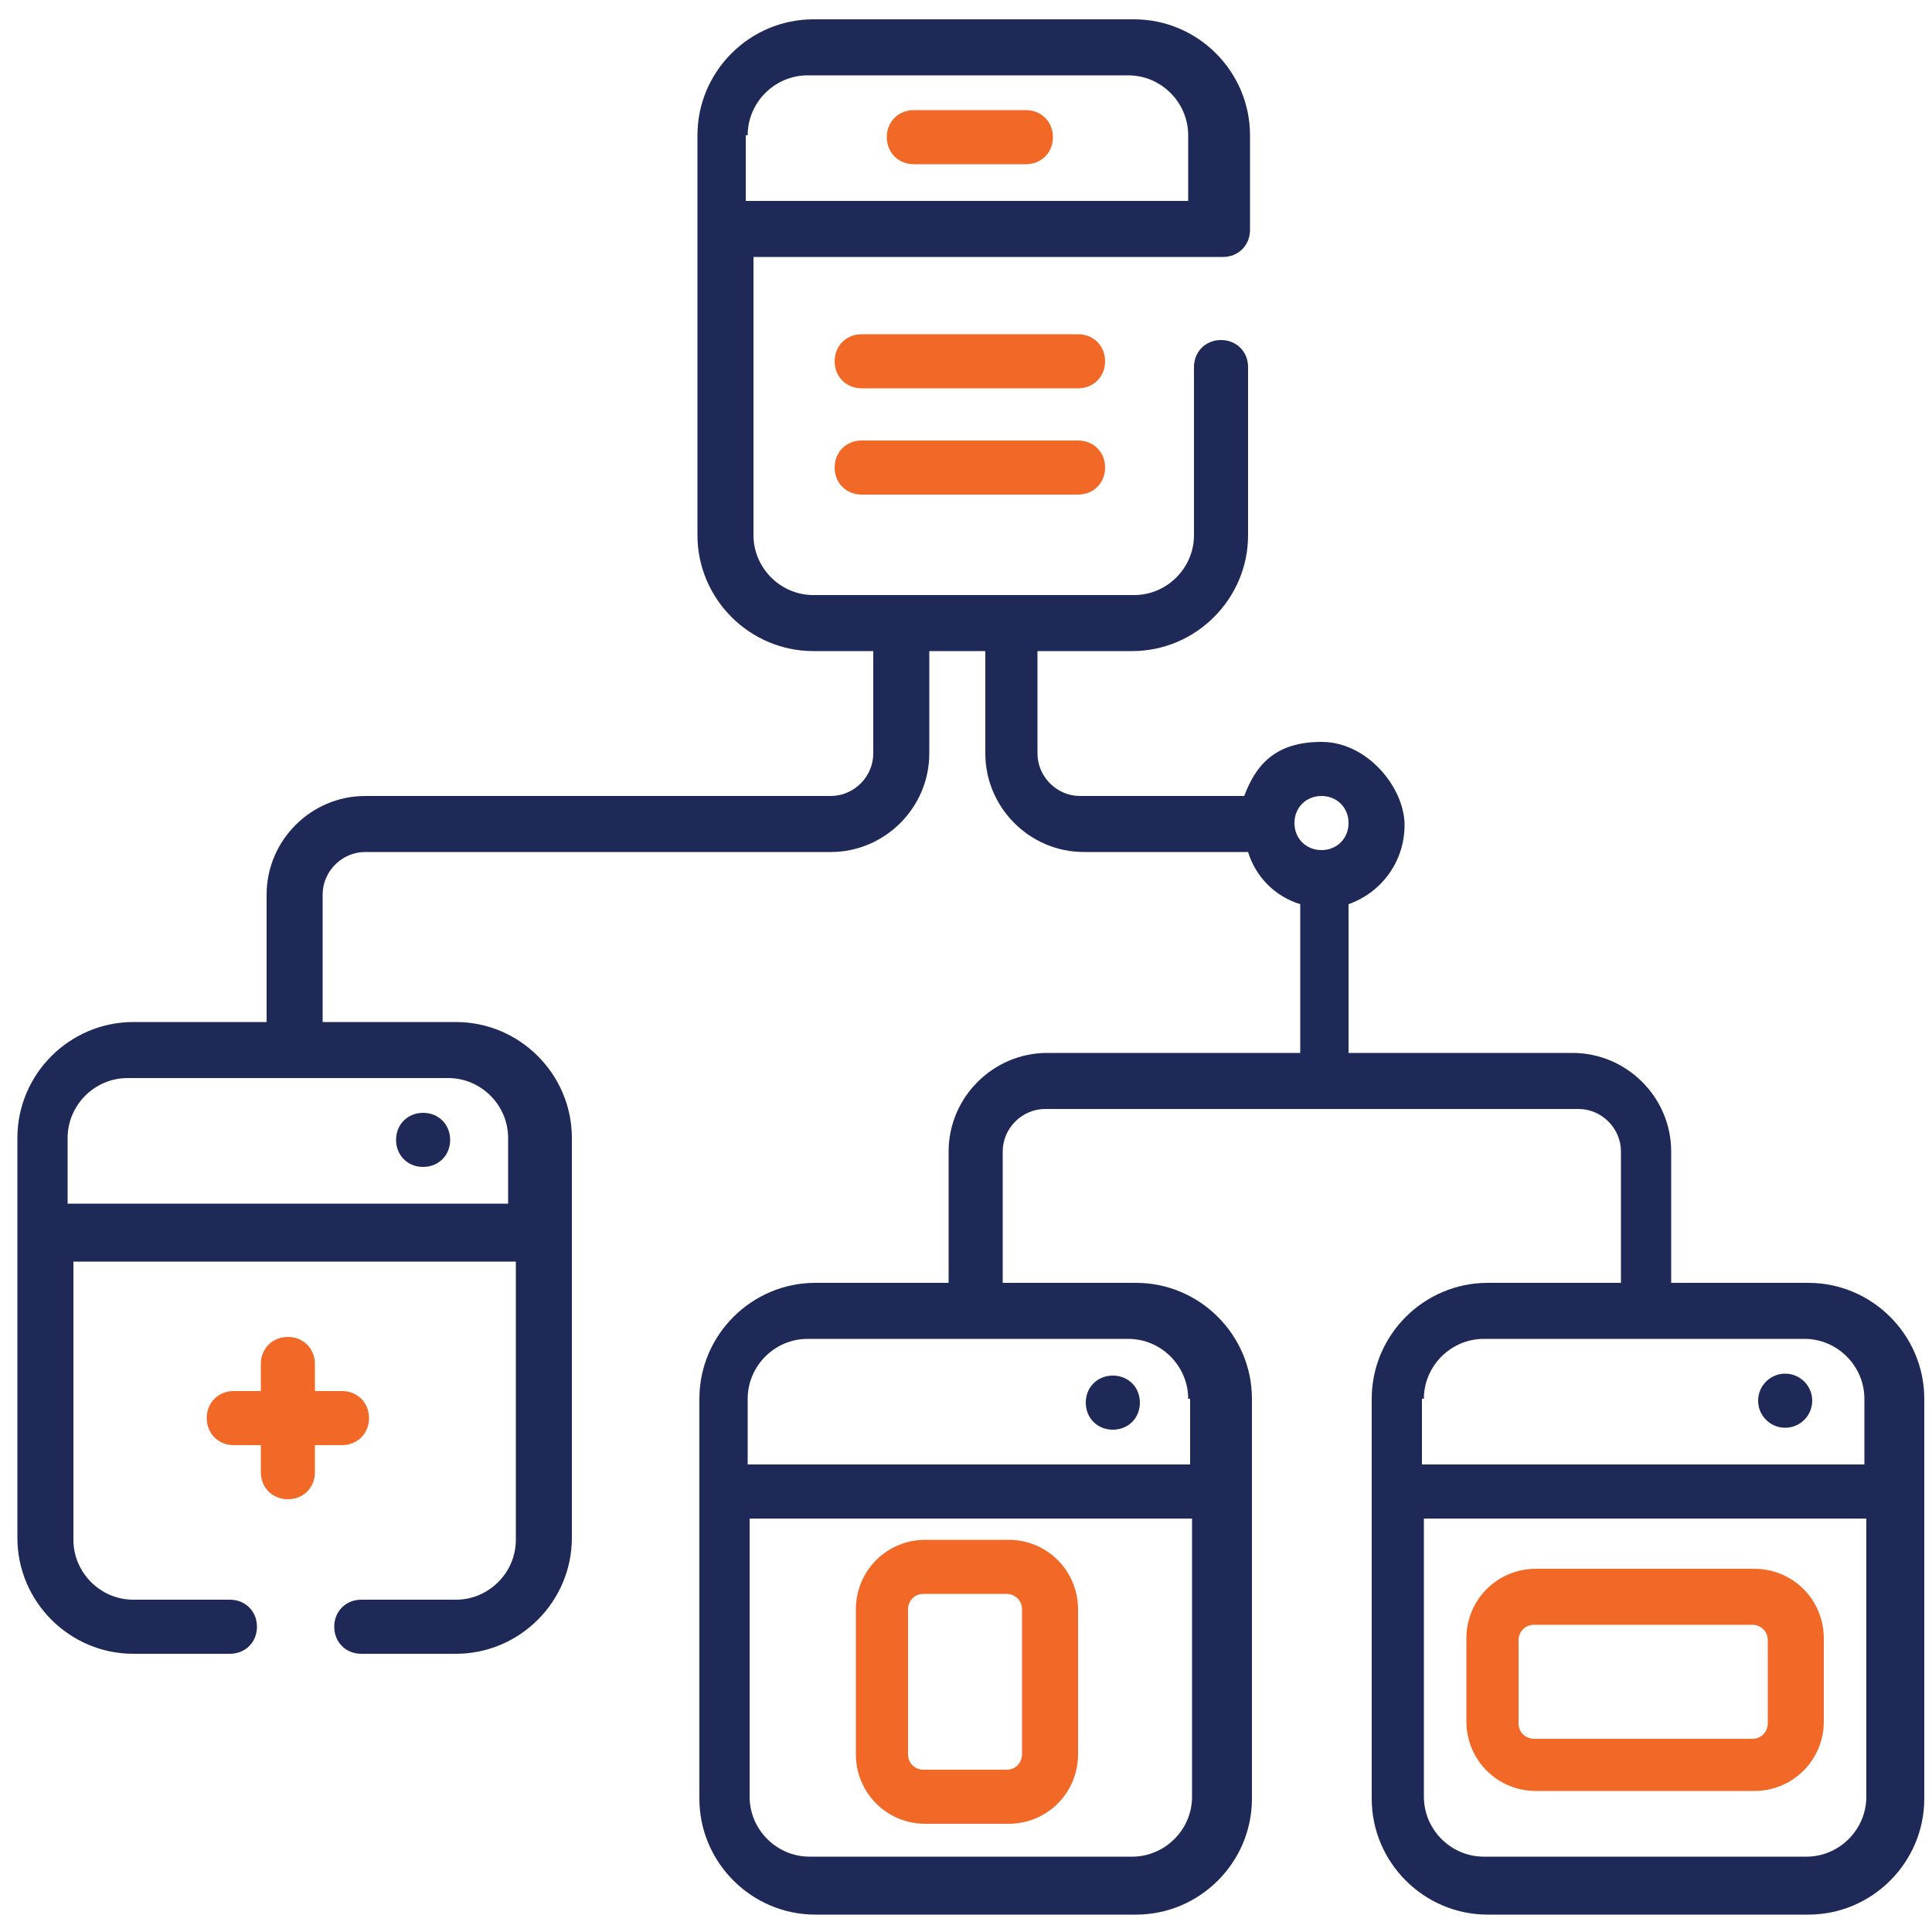 <?xml version="1.0" encoding="UTF-8"?>
<svg xmlns="http://www.w3.org/2000/svg" version="1.1" viewBox="0 0 100 100">
  <defs>
    <style>
      .cls-1 {
        fill: #f26927;
      }

      .cls-2 {
        fill: #1f2957;
      }
    </style>
  </defs>
  <!-- Generator: Adobe Illustrator 28.8.0, SVG Export Plug-In . SVG Version: 1.2.0 Build 43)  -->
  <g>
    <g id="Layer_1">
      <g>
        <path class="cls-2" d="M21.9,60.4c.8,0,1.4-.6,1.4-1.4s-.6-1.4-1.4-1.4-1.4.6-1.4,1.4.6,1.4,1.4,1.4Z"/>
        <path class="cls-2" d="M57.6,74c.8,0,1.4-.6,1.4-1.4s-.6-1.4-1.4-1.4-1.4.6-1.4,1.4.6,1.4,1.4,1.4Z"/>
        <circle class="cls-2" cx="92.4" cy="72.5" r="1.4"/>
        <path class="cls-1" d="M55.8,17.3h-11.2c-.8,0-1.4.6-1.4,1.4s.6,1.4,1.4,1.4h11.2c.8,0,1.4-.6,1.4-1.4s-.6-1.4-1.4-1.4Z"/>
        <path class="cls-1" d="M55.8,22.8h-11.2c-.8,0-1.4.6-1.4,1.4s.6,1.4,1.4,1.4h11.2c.8,0,1.4-.6,1.4-1.4s-.6-1.4-1.4-1.4Z"/>
        <path class="cls-1" d="M53.1,5.7h-5.8c-.8,0-1.4.6-1.4,1.4s.6,1.4,1.4,1.4h5.8c.8,0,1.4-.6,1.4-1.4s-.6-1.4-1.4-1.4Z"/>
        <path class="cls-2" d="M93.4,66.4h-6.9v-6.8c0-2.8-2.3-5.1-5.1-5.1h-11.6v-7.7c1.7-.6,2.9-2.2,2.9-4.1s-1.9-4.3-4.3-4.3-3.4,1.2-4,2.8h-8.5c-1.2,0-2.2-1-2.2-2.2v-5.3h4.9c3.3,0,6-2.7,6-6v-8.7c0-.8-.6-1.4-1.4-1.4s-1.4.6-1.4,1.4v8.7c0,1.7-1.4,3.1-3.1,3.1h-16.6c-1.7,0-3.1-1.4-3.1-3.1v-14.4h24.3c.8,0,1.4-.6,1.4-1.4v-4.9c0-3.3-2.7-6-6-6h-16.6c-3.3,0-6,2.7-6,6v20.7c0,3.3,2.7,6,6,6h3.1v5.3c0,1.2-1,2.2-2.2,2.2h-24.1c-2.8,0-5.1,2.3-5.1,5.1v6.6h-6.9c-3.3,0-6,2.7-6,6v20.7c0,3.3,2.7,6,6,6h5c.8,0,1.4-.6,1.4-1.4s-.6-1.4-1.4-1.4h-5c-1.7,0-3.1-1.4-3.1-3.1v-14.4h22.9v14.4c0,1.7-1.4,3.1-3.1,3.1h-4.9c-.8,0-1.4.6-1.4,1.4s.6,1.4,1.4,1.4h4.9c3.3,0,6-2.7,6-6v-20.7c0-3.3-2.7-6-6-6h-6.9v-6.6c0-1.2,1-2.2,2.2-2.2h24.1c2.8,0,5.1-2.3,5.1-5.1v-5.3h2.9v5.3c0,2.8,2.3,5.1,5.1,5.1h8.5c.4,1.3,1.4,2.3,2.7,2.7v7.7h-13.1c-2.8,0-5.1,2.3-5.1,5.1v6.8h-6.9c-3.3,0-6,2.7-6,6v20.7c0,3.3,2.7,6,6,6h16.6c3.3,0,6-2.7,6-6v-20.7c0-3.3-2.7-6-6-6h-6.9v-6.8c0-1.2,1-2.2,2.2-2.2h27.6c1.2,0,2.2,1,2.2,2.2v6.8h-6.9c-3.3,0-6,2.7-6,6v20.7c0,3.3,2.7,6,6,6h16.6c3.3,0,6-2.7,6-6v-20.7c0-3.3-2.7-6-6-6h0ZM38.7,7c0-1.7,1.4-3.1,3.1-3.1h16.6c1.7,0,3.1,1.4,3.1,3.1v3.4h-22.9v-3.4ZM26.3,58.9v3.4H3.5v-3.4c0-1.7,1.4-3.1,3.1-3.1h16.6c1.7,0,3.1,1.4,3.1,3.1ZM68.4,41.2c.8,0,1.4.6,1.4,1.4s-.6,1.4-1.4,1.4-1.4-.6-1.4-1.4.6-1.4,1.4-1.4ZM58.5,96.1h-16.6c-1.7,0-3.1-1.4-3.1-3.1v-14.4h22.9v14.4c0,1.7-1.4,3.1-3.1,3.1h0ZM61.6,72.4v3.4h-22.9v-3.4c0-1.7,1.4-3.1,3.1-3.1h16.6c1.7,0,3.1,1.4,3.1,3.1ZM73.7,72.4c0-1.7,1.4-3.1,3.1-3.1h16.6c1.7,0,3.1,1.4,3.1,3.1v3.4h-22.9v-3.4ZM93.4,96.1h-16.6c-1.7,0-3.1-1.4-3.1-3.1v-14.4h22.9v14.4c0,1.7-1.4,3.1-3.1,3.1h0Z"/>
        <path class="cls-1" d="M52.2,79.7h-4.3c-2,0-3.6,1.6-3.6,3.6v7.5c0,2,1.6,3.6,3.6,3.6h4.3c2,0,3.6-1.6,3.6-3.6v-7.5c0-2-1.6-3.6-3.6-3.6ZM52.9,90.8c0,.4-.3.8-.8.8h-4.3c-.4,0-.8-.3-.8-.8v-7.5c0-.4.3-.8.8-.8h4.3c.4,0,.8.3.8.8v7.5Z"/>
        <path class="cls-1" d="M90.8,81.2h-11.3c-2,0-3.6,1.6-3.6,3.6v4.3c0,2,1.6,3.6,3.6,3.6h11.3c2,0,3.6-1.6,3.6-3.6v-4.3c0-2-1.6-3.6-3.6-3.6ZM91.5,89.2c0,.4-.3.8-.8.8h-11.3c-.4,0-.8-.3-.8-.8v-4.3c0-.4.3-.8.8-.8h11.3c.4,0,.8.3.8.8v4.3Z"/>
        <path class="cls-1" d="M17.7,74.8c.8,0,1.4-.6,1.4-1.4s-.6-1.4-1.4-1.4h-1.4v-1.4c0-.8-.6-1.4-1.4-1.4s-1.4.6-1.4,1.4v1.4h-1.4c-.8,0-1.4.6-1.4,1.4s.6,1.4,1.4,1.4h1.4v1.4c0,.8.6,1.4,1.4,1.4s1.4-.6,1.4-1.4v-1.4h1.4Z"/>
      </g>
    </g>
  </g>
</svg>